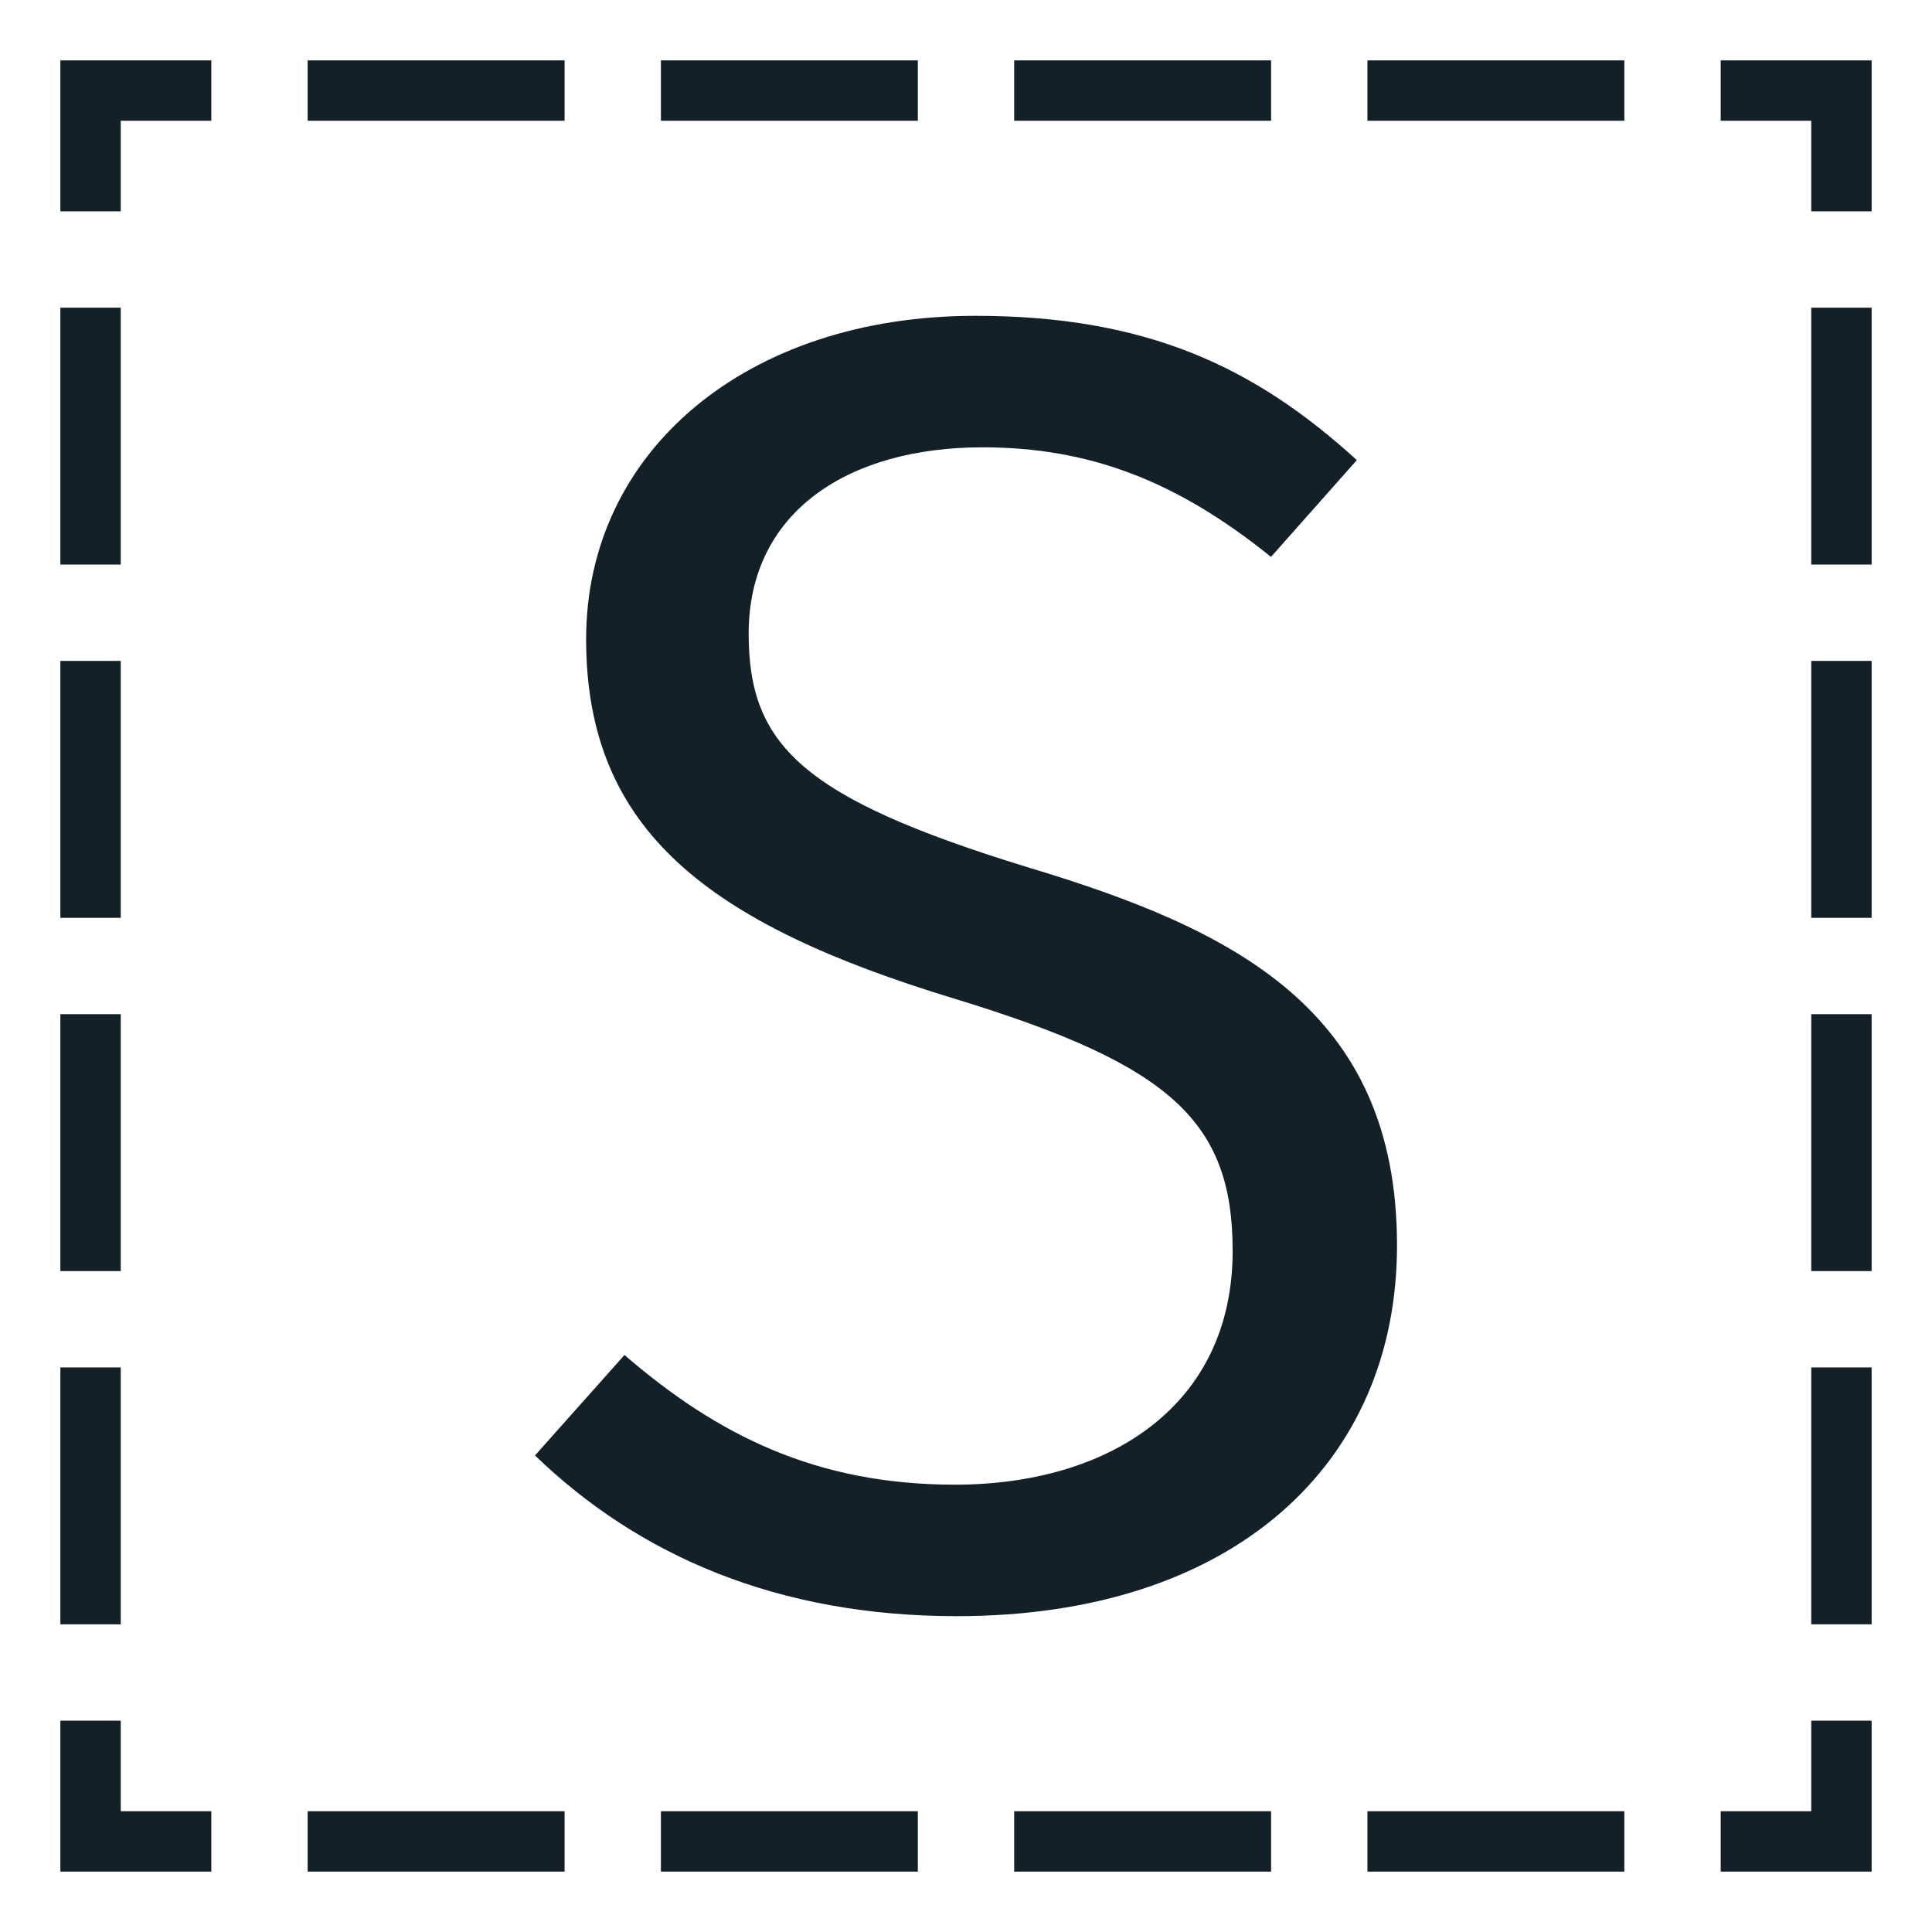 <?xml version="1.0" encoding="utf-8"?><!-- Скачано с сайта svg4.ru / Downloaded from svg4.ru -->
<svg width="800px" height="800px" viewBox="0 0 512 512" xmlns="http://www.w3.org/2000/svg" xmlns:xlink="http://www.w3.org/1999/xlink" aria-hidden="true" role="img" class="iconify iconify--fxemoji" preserveAspectRatio="xMidYMid meet"><path fill="#132028" d="M496 496h-40v-16h24v-24h16v40zm-65.532-16h-68.085v16h68.085v-16zm-93.617 0h-68.085v16h68.085v-16zm-93.617 0h-68.085v16h68.085v-16zm-93.617 0H81.532v16h68.085v-16zM56 480H32v-24H16v40h40v-16zM32 362.383H16v68.085h16v-68.085zm0-93.617H16v68.085h16v-68.085zm0-93.618H16v68.085h16v-68.085zm0-93.616H16v68.085h16V81.532zM32 32h24V16H16v40h16V32zm398.468-16h-68.085v16h68.085V16zm-93.617 0h-68.085v16h68.085V16zm-93.617 0h-68.085v16h68.085V16zm-93.617 0H81.532v16h68.085V16zM496 16h-40v16h24v24h16V16zm0 346.383h-16v68.085h16v-68.085zm0-93.617h-16v68.085h16v-68.085zm0-93.617h-16v68.085h16v-68.085zm0-93.617h-16v68.085h16V81.532z"></path><path fill="#132028" d="M359.575 121.933l-22.748 25.652c-25.168-20.328-48.399-29.04-76.471-29.04c-35.332 0-61.951 16.939-61.951 49.367c0 29.523 14.036 43.56 74.051 61.951c54.691 16.456 97.767 37.751 97.767 100.186c0 58.08-43.56 98.252-116.642 98.252c-47.432 0-84.215-15.973-111.803-42.592l23.716-26.62c24.684 21.296 50.819 34.364 87.603 34.364c40.656 0 73.567-20.812 73.567-61.951c0-34.364-16.455-49.367-73.567-66.791c-65.339-19.844-97.767-44.528-97.767-95.347c0-49.852 42.591-85.667 103.091-85.667c45.494.001 74.05 13.553 101.154 38.236z"></path></svg>